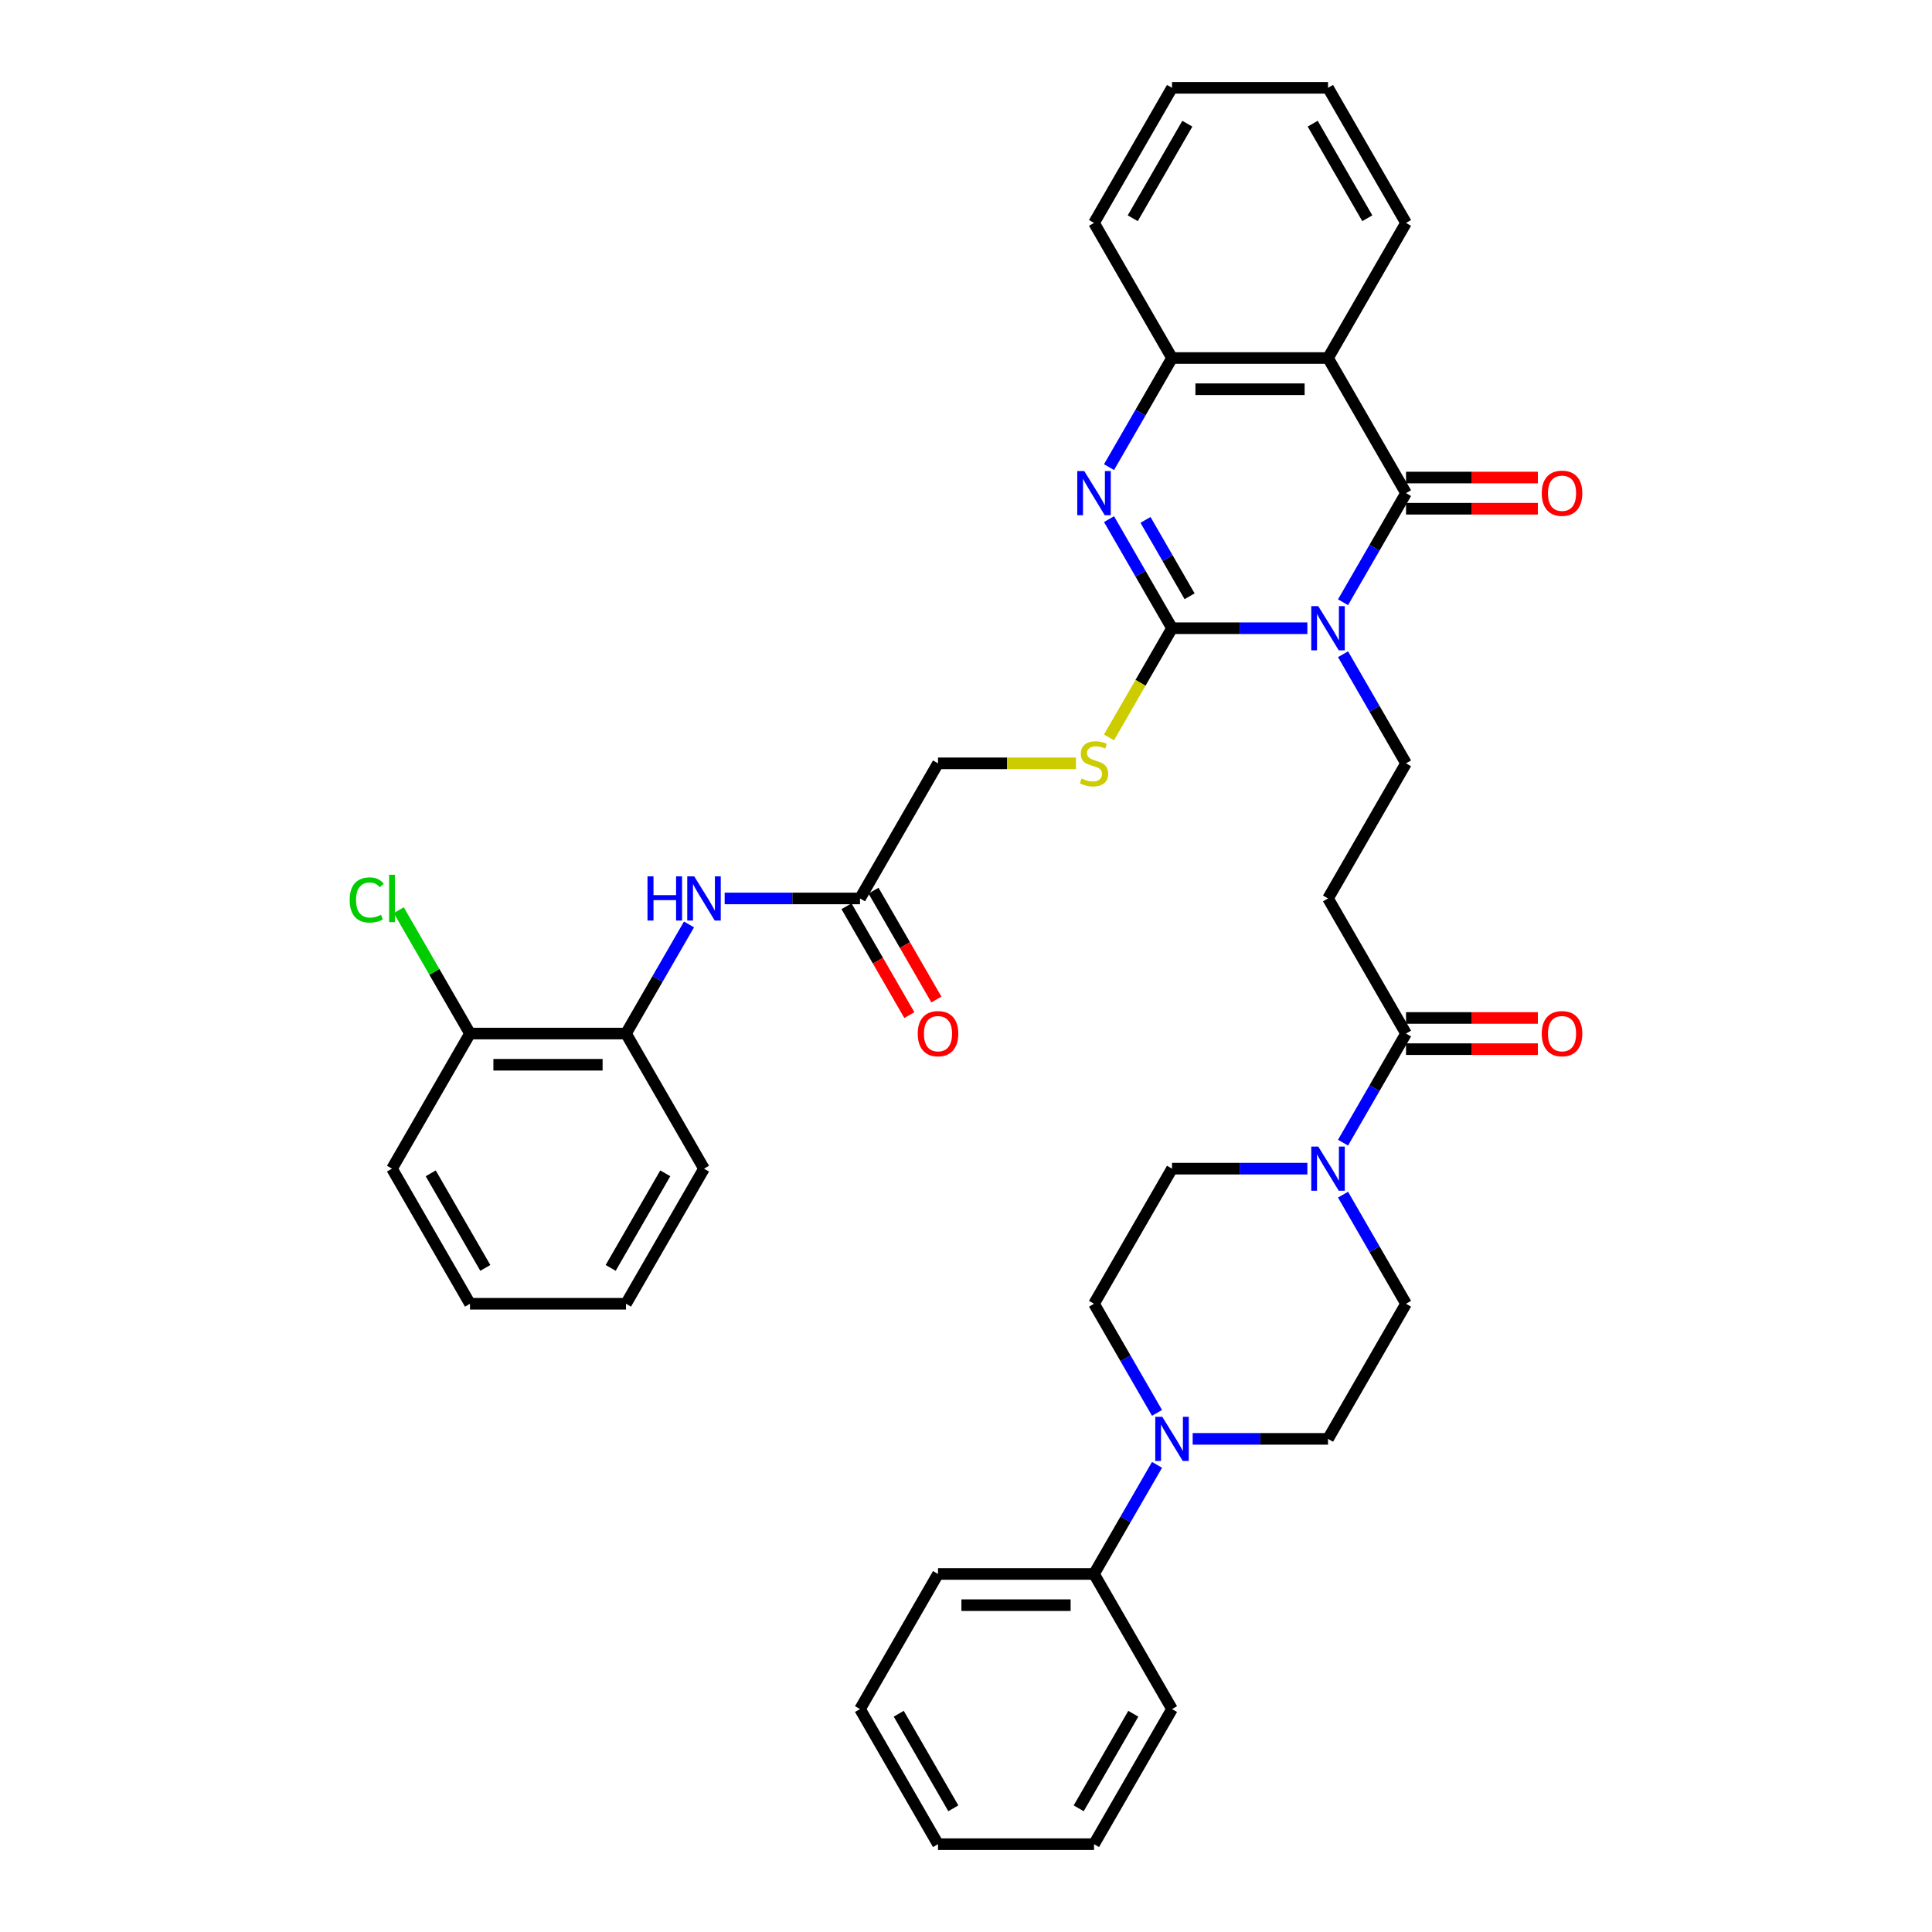 <?xml version='1.0' encoding='iso-8859-1'?>
<svg version='1.1' baseProfile='full'
              xmlns='http://www.w3.org/2000/svg'
                      xmlns:rdkit='http://www.rdkit.org/xml'
                      xmlns:xlink='http://www.w3.org/1999/xlink'
                  xml:space='preserve'
width='1000px' height='1000px' viewBox='0 0 1000 1000'>
<!-- END OF HEADER -->
<rect style='opacity:1.0;fill:#FFFFFF;stroke:none' width='1000' height='1000' x='0' y='0'> </rect>
<path class='bond-0' d='M 676.693,325.175 L 641.665,325.175' style='fill:none;fill-rule:evenodd;stroke:#0000FF;stroke-width:6px;stroke-linecap:butt;stroke-linejoin:miter;stroke-opacity:1' />
<path class='bond-0' d='M 641.665,325.175 L 606.636,325.175' style='fill:none;fill-rule:evenodd;stroke:#000000;stroke-width:6px;stroke-linecap:butt;stroke-linejoin:miter;stroke-opacity:1' />
<path class='bond-1' d='M 695.151,311.722 L 711.455,283.483' style='fill:none;fill-rule:evenodd;stroke:#0000FF;stroke-width:6px;stroke-linecap:butt;stroke-linejoin:miter;stroke-opacity:1' />
<path class='bond-1' d='M 711.455,283.483 L 727.759,255.245' style='fill:none;fill-rule:evenodd;stroke:#000000;stroke-width:6px;stroke-linecap:butt;stroke-linejoin:miter;stroke-opacity:1' />
<path class='bond-7' d='M 695.151,338.627 L 711.455,366.866' style='fill:none;fill-rule:evenodd;stroke:#0000FF;stroke-width:6px;stroke-linecap:butt;stroke-linejoin:miter;stroke-opacity:1' />
<path class='bond-7' d='M 711.455,366.866 L 727.759,395.105' style='fill:none;fill-rule:evenodd;stroke:#000000;stroke-width:6px;stroke-linecap:butt;stroke-linejoin:miter;stroke-opacity:1' />
<path class='bond-2' d='M 606.636,325.175 L 590.333,296.936' style='fill:none;fill-rule:evenodd;stroke:#000000;stroke-width:6px;stroke-linecap:butt;stroke-linejoin:miter;stroke-opacity:1' />
<path class='bond-2' d='M 590.333,296.936 L 574.029,268.697' style='fill:none;fill-rule:evenodd;stroke:#0000FF;stroke-width:6px;stroke-linecap:butt;stroke-linejoin:miter;stroke-opacity:1' />
<path class='bond-2' d='M 615.731,308.628 L 604.319,288.861' style='fill:none;fill-rule:evenodd;stroke:#000000;stroke-width:6px;stroke-linecap:butt;stroke-linejoin:miter;stroke-opacity:1' />
<path class='bond-2' d='M 604.319,288.861 L 592.906,269.094' style='fill:none;fill-rule:evenodd;stroke:#0000FF;stroke-width:6px;stroke-linecap:butt;stroke-linejoin:miter;stroke-opacity:1' />
<path class='bond-10' d='M 606.636,325.175 L 590.323,353.43' style='fill:none;fill-rule:evenodd;stroke:#000000;stroke-width:6px;stroke-linecap:butt;stroke-linejoin:miter;stroke-opacity:1' />
<path class='bond-10' d='M 590.323,353.43 L 574.01,381.685' style='fill:none;fill-rule:evenodd;stroke:#CCCC00;stroke-width:6px;stroke-linecap:butt;stroke-linejoin:miter;stroke-opacity:1' />
<path class='bond-3' d='M 727.759,255.245 L 687.384,185.315' style='fill:none;fill-rule:evenodd;stroke:#000000;stroke-width:6px;stroke-linecap:butt;stroke-linejoin:miter;stroke-opacity:1' />
<path class='bond-14' d='M 727.759,263.32 L 761.875,263.32' style='fill:none;fill-rule:evenodd;stroke:#000000;stroke-width:6px;stroke-linecap:butt;stroke-linejoin:miter;stroke-opacity:1' />
<path class='bond-14' d='M 761.875,263.32 L 795.991,263.32' style='fill:none;fill-rule:evenodd;stroke:#FF0000;stroke-width:6px;stroke-linecap:butt;stroke-linejoin:miter;stroke-opacity:1' />
<path class='bond-14' d='M 727.759,247.17 L 761.875,247.17' style='fill:none;fill-rule:evenodd;stroke:#000000;stroke-width:6px;stroke-linecap:butt;stroke-linejoin:miter;stroke-opacity:1' />
<path class='bond-14' d='M 761.875,247.17 L 795.991,247.17' style='fill:none;fill-rule:evenodd;stroke:#FF0000;stroke-width:6px;stroke-linecap:butt;stroke-linejoin:miter;stroke-opacity:1' />
<path class='bond-38' d='M 574.029,241.792 L 590.333,213.553' style='fill:none;fill-rule:evenodd;stroke:#0000FF;stroke-width:6px;stroke-linecap:butt;stroke-linejoin:miter;stroke-opacity:1' />
<path class='bond-38' d='M 590.333,213.553 L 606.636,185.315' style='fill:none;fill-rule:evenodd;stroke:#000000;stroke-width:6px;stroke-linecap:butt;stroke-linejoin:miter;stroke-opacity:1' />
<path class='bond-4' d='M 687.384,185.315 L 606.636,185.315' style='fill:none;fill-rule:evenodd;stroke:#000000;stroke-width:6px;stroke-linecap:butt;stroke-linejoin:miter;stroke-opacity:1' />
<path class='bond-4' d='M 675.272,201.464 L 618.748,201.464' style='fill:none;fill-rule:evenodd;stroke:#000000;stroke-width:6px;stroke-linecap:butt;stroke-linejoin:miter;stroke-opacity:1' />
<path class='bond-25' d='M 687.384,185.315 L 727.759,115.385' style='fill:none;fill-rule:evenodd;stroke:#000000;stroke-width:6px;stroke-linecap:butt;stroke-linejoin:miter;stroke-opacity:1' />
<path class='bond-26' d='M 606.636,185.315 L 566.262,115.385' style='fill:none;fill-rule:evenodd;stroke:#000000;stroke-width:6px;stroke-linecap:butt;stroke-linejoin:miter;stroke-opacity:1' />
<path class='bond-5' d='M 695.151,591.442 L 711.455,563.204' style='fill:none;fill-rule:evenodd;stroke:#0000FF;stroke-width:6px;stroke-linecap:butt;stroke-linejoin:miter;stroke-opacity:1' />
<path class='bond-5' d='M 711.455,563.204 L 727.759,534.965' style='fill:none;fill-rule:evenodd;stroke:#000000;stroke-width:6px;stroke-linecap:butt;stroke-linejoin:miter;stroke-opacity:1' />
<path class='bond-15' d='M 676.693,604.895 L 641.665,604.895' style='fill:none;fill-rule:evenodd;stroke:#0000FF;stroke-width:6px;stroke-linecap:butt;stroke-linejoin:miter;stroke-opacity:1' />
<path class='bond-15' d='M 641.665,604.895 L 606.636,604.895' style='fill:none;fill-rule:evenodd;stroke:#000000;stroke-width:6px;stroke-linecap:butt;stroke-linejoin:miter;stroke-opacity:1' />
<path class='bond-16' d='M 695.151,618.348 L 711.455,646.586' style='fill:none;fill-rule:evenodd;stroke:#0000FF;stroke-width:6px;stroke-linecap:butt;stroke-linejoin:miter;stroke-opacity:1' />
<path class='bond-16' d='M 711.455,646.586 L 727.759,674.825' style='fill:none;fill-rule:evenodd;stroke:#000000;stroke-width:6px;stroke-linecap:butt;stroke-linejoin:miter;stroke-opacity:1' />
<path class='bond-6' d='M 727.759,534.965 L 687.384,465.035' style='fill:none;fill-rule:evenodd;stroke:#000000;stroke-width:6px;stroke-linecap:butt;stroke-linejoin:miter;stroke-opacity:1' />
<path class='bond-20' d='M 727.759,543.04 L 761.875,543.04' style='fill:none;fill-rule:evenodd;stroke:#000000;stroke-width:6px;stroke-linecap:butt;stroke-linejoin:miter;stroke-opacity:1' />
<path class='bond-20' d='M 761.875,543.04 L 795.991,543.04' style='fill:none;fill-rule:evenodd;stroke:#FF0000;stroke-width:6px;stroke-linecap:butt;stroke-linejoin:miter;stroke-opacity:1' />
<path class='bond-20' d='M 727.759,526.89 L 761.875,526.89' style='fill:none;fill-rule:evenodd;stroke:#000000;stroke-width:6px;stroke-linecap:butt;stroke-linejoin:miter;stroke-opacity:1' />
<path class='bond-20' d='M 761.875,526.89 L 795.991,526.89' style='fill:none;fill-rule:evenodd;stroke:#FF0000;stroke-width:6px;stroke-linecap:butt;stroke-linejoin:miter;stroke-opacity:1' />
<path class='bond-9' d='M 727.759,395.105 L 687.384,465.035' style='fill:none;fill-rule:evenodd;stroke:#000000;stroke-width:6px;stroke-linecap:butt;stroke-linejoin:miter;stroke-opacity:1' />
<path class='bond-8' d='M 617.327,744.755 L 652.356,744.755' style='fill:none;fill-rule:evenodd;stroke:#0000FF;stroke-width:6px;stroke-linecap:butt;stroke-linejoin:miter;stroke-opacity:1' />
<path class='bond-8' d='M 652.356,744.755 L 687.384,744.755' style='fill:none;fill-rule:evenodd;stroke:#000000;stroke-width:6px;stroke-linecap:butt;stroke-linejoin:miter;stroke-opacity:1' />
<path class='bond-19' d='M 598.869,758.208 L 582.566,786.447' style='fill:none;fill-rule:evenodd;stroke:#0000FF;stroke-width:6px;stroke-linecap:butt;stroke-linejoin:miter;stroke-opacity:1' />
<path class='bond-19' d='M 582.566,786.447 L 566.262,814.685' style='fill:none;fill-rule:evenodd;stroke:#000000;stroke-width:6px;stroke-linecap:butt;stroke-linejoin:miter;stroke-opacity:1' />
<path class='bond-40' d='M 598.869,731.303 L 582.566,703.064' style='fill:none;fill-rule:evenodd;stroke:#0000FF;stroke-width:6px;stroke-linecap:butt;stroke-linejoin:miter;stroke-opacity:1' />
<path class='bond-40' d='M 582.566,703.064 L 566.262,674.825' style='fill:none;fill-rule:evenodd;stroke:#000000;stroke-width:6px;stroke-linecap:butt;stroke-linejoin:miter;stroke-opacity:1' />
<path class='bond-23' d='M 556.911,395.105 L 521.213,395.105' style='fill:none;fill-rule:evenodd;stroke:#CCCC00;stroke-width:6px;stroke-linecap:butt;stroke-linejoin:miter;stroke-opacity:1' />
<path class='bond-23' d='M 521.213,395.105 L 485.514,395.105' style='fill:none;fill-rule:evenodd;stroke:#000000;stroke-width:6px;stroke-linecap:butt;stroke-linejoin:miter;stroke-opacity:1' />
<path class='bond-11' d='M 375.082,465.035 L 410.111,465.035' style='fill:none;fill-rule:evenodd;stroke:#0000FF;stroke-width:6px;stroke-linecap:butt;stroke-linejoin:miter;stroke-opacity:1' />
<path class='bond-11' d='M 410.111,465.035 L 445.14,465.035' style='fill:none;fill-rule:evenodd;stroke:#000000;stroke-width:6px;stroke-linecap:butt;stroke-linejoin:miter;stroke-opacity:1' />
<path class='bond-13' d='M 356.624,478.488 L 340.321,506.726' style='fill:none;fill-rule:evenodd;stroke:#0000FF;stroke-width:6px;stroke-linecap:butt;stroke-linejoin:miter;stroke-opacity:1' />
<path class='bond-13' d='M 340.321,506.726 L 324.017,534.965' style='fill:none;fill-rule:evenodd;stroke:#000000;stroke-width:6px;stroke-linecap:butt;stroke-linejoin:miter;stroke-opacity:1' />
<path class='bond-12' d='M 445.14,465.035 L 485.514,395.105' style='fill:none;fill-rule:evenodd;stroke:#000000;stroke-width:6px;stroke-linecap:butt;stroke-linejoin:miter;stroke-opacity:1' />
<path class='bond-22' d='M 438.147,469.072 L 454.413,497.246' style='fill:none;fill-rule:evenodd;stroke:#000000;stroke-width:6px;stroke-linecap:butt;stroke-linejoin:miter;stroke-opacity:1' />
<path class='bond-22' d='M 454.413,497.246 L 470.679,525.421' style='fill:none;fill-rule:evenodd;stroke:#FF0000;stroke-width:6px;stroke-linecap:butt;stroke-linejoin:miter;stroke-opacity:1' />
<path class='bond-22' d='M 452.133,460.998 L 468.399,489.172' style='fill:none;fill-rule:evenodd;stroke:#000000;stroke-width:6px;stroke-linecap:butt;stroke-linejoin:miter;stroke-opacity:1' />
<path class='bond-22' d='M 468.399,489.172 L 484.665,517.346' style='fill:none;fill-rule:evenodd;stroke:#FF0000;stroke-width:6px;stroke-linecap:butt;stroke-linejoin:miter;stroke-opacity:1' />
<path class='bond-21' d='M 324.017,534.965 L 243.269,534.965' style='fill:none;fill-rule:evenodd;stroke:#000000;stroke-width:6px;stroke-linecap:butt;stroke-linejoin:miter;stroke-opacity:1' />
<path class='bond-21' d='M 311.905,551.115 L 255.381,551.115' style='fill:none;fill-rule:evenodd;stroke:#000000;stroke-width:6px;stroke-linecap:butt;stroke-linejoin:miter;stroke-opacity:1' />
<path class='bond-27' d='M 324.017,534.965 L 364.391,604.895' style='fill:none;fill-rule:evenodd;stroke:#000000;stroke-width:6px;stroke-linecap:butt;stroke-linejoin:miter;stroke-opacity:1' />
<path class='bond-18' d='M 606.636,604.895 L 566.262,674.825' style='fill:none;fill-rule:evenodd;stroke:#000000;stroke-width:6px;stroke-linecap:butt;stroke-linejoin:miter;stroke-opacity:1' />
<path class='bond-17' d='M 727.759,674.825 L 687.384,744.755' style='fill:none;fill-rule:evenodd;stroke:#000000;stroke-width:6px;stroke-linecap:butt;stroke-linejoin:miter;stroke-opacity:1' />
<path class='bond-28' d='M 566.262,814.685 L 485.514,814.685' style='fill:none;fill-rule:evenodd;stroke:#000000;stroke-width:6px;stroke-linecap:butt;stroke-linejoin:miter;stroke-opacity:1' />
<path class='bond-28' d='M 554.15,830.835 L 497.626,830.835' style='fill:none;fill-rule:evenodd;stroke:#000000;stroke-width:6px;stroke-linecap:butt;stroke-linejoin:miter;stroke-opacity:1' />
<path class='bond-29' d='M 566.262,814.685 L 606.636,884.615' style='fill:none;fill-rule:evenodd;stroke:#000000;stroke-width:6px;stroke-linecap:butt;stroke-linejoin:miter;stroke-opacity:1' />
<path class='bond-24' d='M 243.269,534.965 L 224.834,503.035' style='fill:none;fill-rule:evenodd;stroke:#000000;stroke-width:6px;stroke-linecap:butt;stroke-linejoin:miter;stroke-opacity:1' />
<path class='bond-24' d='M 224.834,503.035 L 206.399,471.105' style='fill:none;fill-rule:evenodd;stroke:#00CC00;stroke-width:6px;stroke-linecap:butt;stroke-linejoin:miter;stroke-opacity:1' />
<path class='bond-30' d='M 243.269,534.965 L 202.895,604.895' style='fill:none;fill-rule:evenodd;stroke:#000000;stroke-width:6px;stroke-linecap:butt;stroke-linejoin:miter;stroke-opacity:1' />
<path class='bond-31' d='M 727.759,115.385 L 687.384,45.455' style='fill:none;fill-rule:evenodd;stroke:#000000;stroke-width:6px;stroke-linecap:butt;stroke-linejoin:miter;stroke-opacity:1' />
<path class='bond-31' d='M 707.716,112.97 L 679.455,64.019' style='fill:none;fill-rule:evenodd;stroke:#000000;stroke-width:6px;stroke-linecap:butt;stroke-linejoin:miter;stroke-opacity:1' />
<path class='bond-39' d='M 566.262,115.385 L 606.636,45.455' style='fill:none;fill-rule:evenodd;stroke:#000000;stroke-width:6px;stroke-linecap:butt;stroke-linejoin:miter;stroke-opacity:1' />
<path class='bond-39' d='M 586.304,112.97 L 614.566,64.019' style='fill:none;fill-rule:evenodd;stroke:#000000;stroke-width:6px;stroke-linecap:butt;stroke-linejoin:miter;stroke-opacity:1' />
<path class='bond-33' d='M 364.391,604.895 L 324.017,674.825' style='fill:none;fill-rule:evenodd;stroke:#000000;stroke-width:6px;stroke-linecap:butt;stroke-linejoin:miter;stroke-opacity:1' />
<path class='bond-33' d='M 344.349,607.31 L 316.087,656.261' style='fill:none;fill-rule:evenodd;stroke:#000000;stroke-width:6px;stroke-linecap:butt;stroke-linejoin:miter;stroke-opacity:1' />
<path class='bond-34' d='M 485.514,814.685 L 445.14,884.615' style='fill:none;fill-rule:evenodd;stroke:#000000;stroke-width:6px;stroke-linecap:butt;stroke-linejoin:miter;stroke-opacity:1' />
<path class='bond-35' d='M 606.636,884.615 L 566.262,954.545' style='fill:none;fill-rule:evenodd;stroke:#000000;stroke-width:6px;stroke-linecap:butt;stroke-linejoin:miter;stroke-opacity:1' />
<path class='bond-35' d='M 586.594,887.03 L 558.332,935.981' style='fill:none;fill-rule:evenodd;stroke:#000000;stroke-width:6px;stroke-linecap:butt;stroke-linejoin:miter;stroke-opacity:1' />
<path class='bond-41' d='M 202.895,604.895 L 243.269,674.825' style='fill:none;fill-rule:evenodd;stroke:#000000;stroke-width:6px;stroke-linecap:butt;stroke-linejoin:miter;stroke-opacity:1' />
<path class='bond-41' d='M 222.937,607.31 L 251.199,656.261' style='fill:none;fill-rule:evenodd;stroke:#000000;stroke-width:6px;stroke-linecap:butt;stroke-linejoin:miter;stroke-opacity:1' />
<path class='bond-32' d='M 687.384,45.455 L 606.636,45.455' style='fill:none;fill-rule:evenodd;stroke:#000000;stroke-width:6px;stroke-linecap:butt;stroke-linejoin:miter;stroke-opacity:1' />
<path class='bond-36' d='M 324.017,674.825 L 243.269,674.825' style='fill:none;fill-rule:evenodd;stroke:#000000;stroke-width:6px;stroke-linecap:butt;stroke-linejoin:miter;stroke-opacity:1' />
<path class='bond-42' d='M 445.14,884.615 L 485.514,954.545' style='fill:none;fill-rule:evenodd;stroke:#000000;stroke-width:6px;stroke-linecap:butt;stroke-linejoin:miter;stroke-opacity:1' />
<path class='bond-42' d='M 465.182,887.03 L 493.444,935.981' style='fill:none;fill-rule:evenodd;stroke:#000000;stroke-width:6px;stroke-linecap:butt;stroke-linejoin:miter;stroke-opacity:1' />
<path class='bond-37' d='M 566.262,954.545 L 485.514,954.545' style='fill:none;fill-rule:evenodd;stroke:#000000;stroke-width:6px;stroke-linecap:butt;stroke-linejoin:miter;stroke-opacity:1' />
<path  class='atom-0' d='M 682.33 313.741
L 689.823 325.853
Q 690.566 327.048, 691.761 329.212
Q 692.956 331.376, 693.021 331.505
L 693.021 313.741
L 696.057 313.741
L 696.057 336.609
L 692.924 336.609
L 684.881 323.366
Q 683.945 321.816, 682.943 320.039
Q 681.974 318.263, 681.684 317.714
L 681.684 336.609
L 678.712 336.609
L 678.712 313.741
L 682.33 313.741
' fill='#0000FF'/>
<path  class='atom-3' d='M 561.207 243.811
L 568.701 255.923
Q 569.444 257.118, 570.639 259.282
Q 571.834 261.446, 571.898 261.575
L 571.898 243.811
L 574.934 243.811
L 574.934 266.679
L 571.801 266.679
L 563.759 253.436
Q 562.822 251.886, 561.821 250.109
Q 560.852 248.333, 560.561 247.784
L 560.561 266.679
L 557.59 266.679
L 557.59 243.811
L 561.207 243.811
' fill='#0000FF'/>
<path  class='atom-6' d='M 682.33 593.461
L 689.823 605.573
Q 690.566 606.768, 691.761 608.933
Q 692.956 611.097, 693.021 611.226
L 693.021 593.461
L 696.057 593.461
L 696.057 616.329
L 692.924 616.329
L 684.881 603.086
Q 683.945 601.536, 682.943 599.76
Q 681.974 597.983, 681.684 597.434
L 681.684 616.329
L 678.712 616.329
L 678.712 593.461
L 682.33 593.461
' fill='#0000FF'/>
<path  class='atom-9' d='M 601.581 733.321
L 609.075 745.434
Q 609.818 746.629, 611.013 748.793
Q 612.208 750.957, 612.272 751.086
L 612.272 733.321
L 615.309 733.321
L 615.309 756.189
L 612.176 756.189
L 604.133 742.946
Q 603.196 741.396, 602.195 739.62
Q 601.226 737.843, 600.935 737.294
L 600.935 756.189
L 597.964 756.189
L 597.964 733.321
L 601.581 733.321
' fill='#0000FF'/>
<path  class='atom-11' d='M 559.802 402.954
Q 560.061 403.051, 561.126 403.503
Q 562.192 403.955, 563.355 404.246
Q 564.55 404.504, 565.713 404.504
Q 567.877 404.504, 569.137 403.47
Q 570.396 402.405, 570.396 400.563
Q 570.396 399.304, 569.75 398.529
Q 569.137 397.753, 568.168 397.334
Q 567.199 396.914, 565.584 396.429
Q 563.549 395.815, 562.322 395.234
Q 561.126 394.653, 560.254 393.425
Q 559.415 392.198, 559.415 390.131
Q 559.415 387.256, 561.353 385.48
Q 563.323 383.703, 567.199 383.703
Q 569.847 383.703, 572.851 384.963
L 572.108 387.45
Q 569.363 386.319, 567.296 386.319
Q 565.067 386.319, 563.84 387.256
Q 562.612 388.161, 562.645 389.743
Q 562.645 390.971, 563.258 391.713
Q 563.904 392.456, 564.809 392.876
Q 565.745 393.296, 567.296 393.781
Q 569.363 394.427, 570.59 395.073
Q 571.818 395.719, 572.69 397.043
Q 573.594 398.335, 573.594 400.563
Q 573.594 403.729, 571.462 405.441
Q 569.363 407.12, 565.842 407.12
Q 563.807 407.12, 562.257 406.668
Q 560.739 406.248, 558.93 405.505
L 559.802 402.954
' fill='#CCCC00'/>
<path  class='atom-12' d='M 335.144 453.601
L 338.245 453.601
L 338.245 463.323
L 349.937 463.323
L 349.937 453.601
L 353.038 453.601
L 353.038 476.469
L 349.937 476.469
L 349.937 465.907
L 338.245 465.907
L 338.245 476.469
L 335.144 476.469
L 335.144 453.601
' fill='#0000FF'/>
<path  class='atom-12' d='M 359.336 453.601
L 366.83 465.713
Q 367.573 466.908, 368.768 469.072
Q 369.963 471.236, 370.028 471.366
L 370.028 453.601
L 373.064 453.601
L 373.064 476.469
L 369.931 476.469
L 361.888 463.226
Q 360.951 461.676, 359.95 459.899
Q 358.981 458.123, 358.69 457.574
L 358.69 476.469
L 355.719 476.469
L 355.719 453.601
L 359.336 453.601
' fill='#0000FF'/>
<path  class='atom-15' d='M 798.01 255.309
Q 798.01 249.818, 800.723 246.75
Q 803.436 243.682, 808.507 243.682
Q 813.578 243.682, 816.291 246.75
Q 819.004 249.818, 819.004 255.309
Q 819.004 260.865, 816.259 264.03
Q 813.513 267.163, 808.507 267.163
Q 803.468 267.163, 800.723 264.03
Q 798.01 260.897, 798.01 255.309
M 808.507 264.579
Q 811.995 264.579, 813.869 262.254
Q 815.774 259.896, 815.774 255.309
Q 815.774 250.82, 813.869 248.559
Q 811.995 246.266, 808.507 246.266
Q 805.019 246.266, 803.113 248.526
Q 801.24 250.787, 801.24 255.309
Q 801.24 259.928, 803.113 262.254
Q 805.019 264.579, 808.507 264.579
' fill='#FF0000'/>
<path  class='atom-21' d='M 798.01 535.03
Q 798.01 529.539, 800.723 526.47
Q 803.436 523.402, 808.507 523.402
Q 813.578 523.402, 816.291 526.47
Q 819.004 529.539, 819.004 535.03
Q 819.004 540.585, 816.259 543.75
Q 813.513 546.883, 808.507 546.883
Q 803.468 546.883, 800.723 543.75
Q 798.01 540.617, 798.01 535.03
M 808.507 544.3
Q 811.995 544.3, 813.869 541.974
Q 815.774 539.616, 815.774 535.03
Q 815.774 530.54, 813.869 528.279
Q 811.995 525.986, 808.507 525.986
Q 805.019 525.986, 803.113 528.247
Q 801.24 530.508, 801.24 535.03
Q 801.24 539.648, 803.113 541.974
Q 805.019 544.3, 808.507 544.3
' fill='#FF0000'/>
<path  class='atom-23' d='M 475.016 535.03
Q 475.016 529.539, 477.73 526.47
Q 480.443 523.402, 485.514 523.402
Q 490.585 523.402, 493.298 526.47
Q 496.011 529.539, 496.011 535.03
Q 496.011 540.585, 493.266 543.75
Q 490.52 546.883, 485.514 546.883
Q 480.475 546.883, 477.73 543.75
Q 475.016 540.617, 475.016 535.03
M 485.514 544.3
Q 489.002 544.3, 490.875 541.974
Q 492.781 539.616, 492.781 535.03
Q 492.781 530.54, 490.875 528.279
Q 489.002 525.986, 485.514 525.986
Q 482.025 525.986, 480.12 528.247
Q 478.246 530.508, 478.246 535.03
Q 478.246 539.648, 480.12 541.974
Q 482.025 544.3, 485.514 544.3
' fill='#FF0000'/>
<path  class='atom-25' d='M 180.996 465.826
Q 180.996 460.142, 183.644 457.17
Q 186.325 454.166, 191.396 454.166
Q 196.112 454.166, 198.631 457.493
L 196.499 459.237
Q 194.658 456.815, 191.396 456.815
Q 187.94 456.815, 186.099 459.14
Q 184.29 461.434, 184.29 465.826
Q 184.29 470.348, 186.164 472.674
Q 188.069 474.999, 191.751 474.999
Q 194.271 474.999, 197.21 473.481
L 198.114 475.904
Q 196.919 476.679, 195.111 477.131
Q 193.302 477.583, 191.299 477.583
Q 186.325 477.583, 183.644 474.547
Q 180.996 471.511, 180.996 465.826
' fill='#00CC00'/>
<path  class='atom-25' d='M 201.409 452.777
L 204.381 452.777
L 204.381 477.293
L 201.409 477.293
L 201.409 452.777
' fill='#00CC00'/>
</svg>
